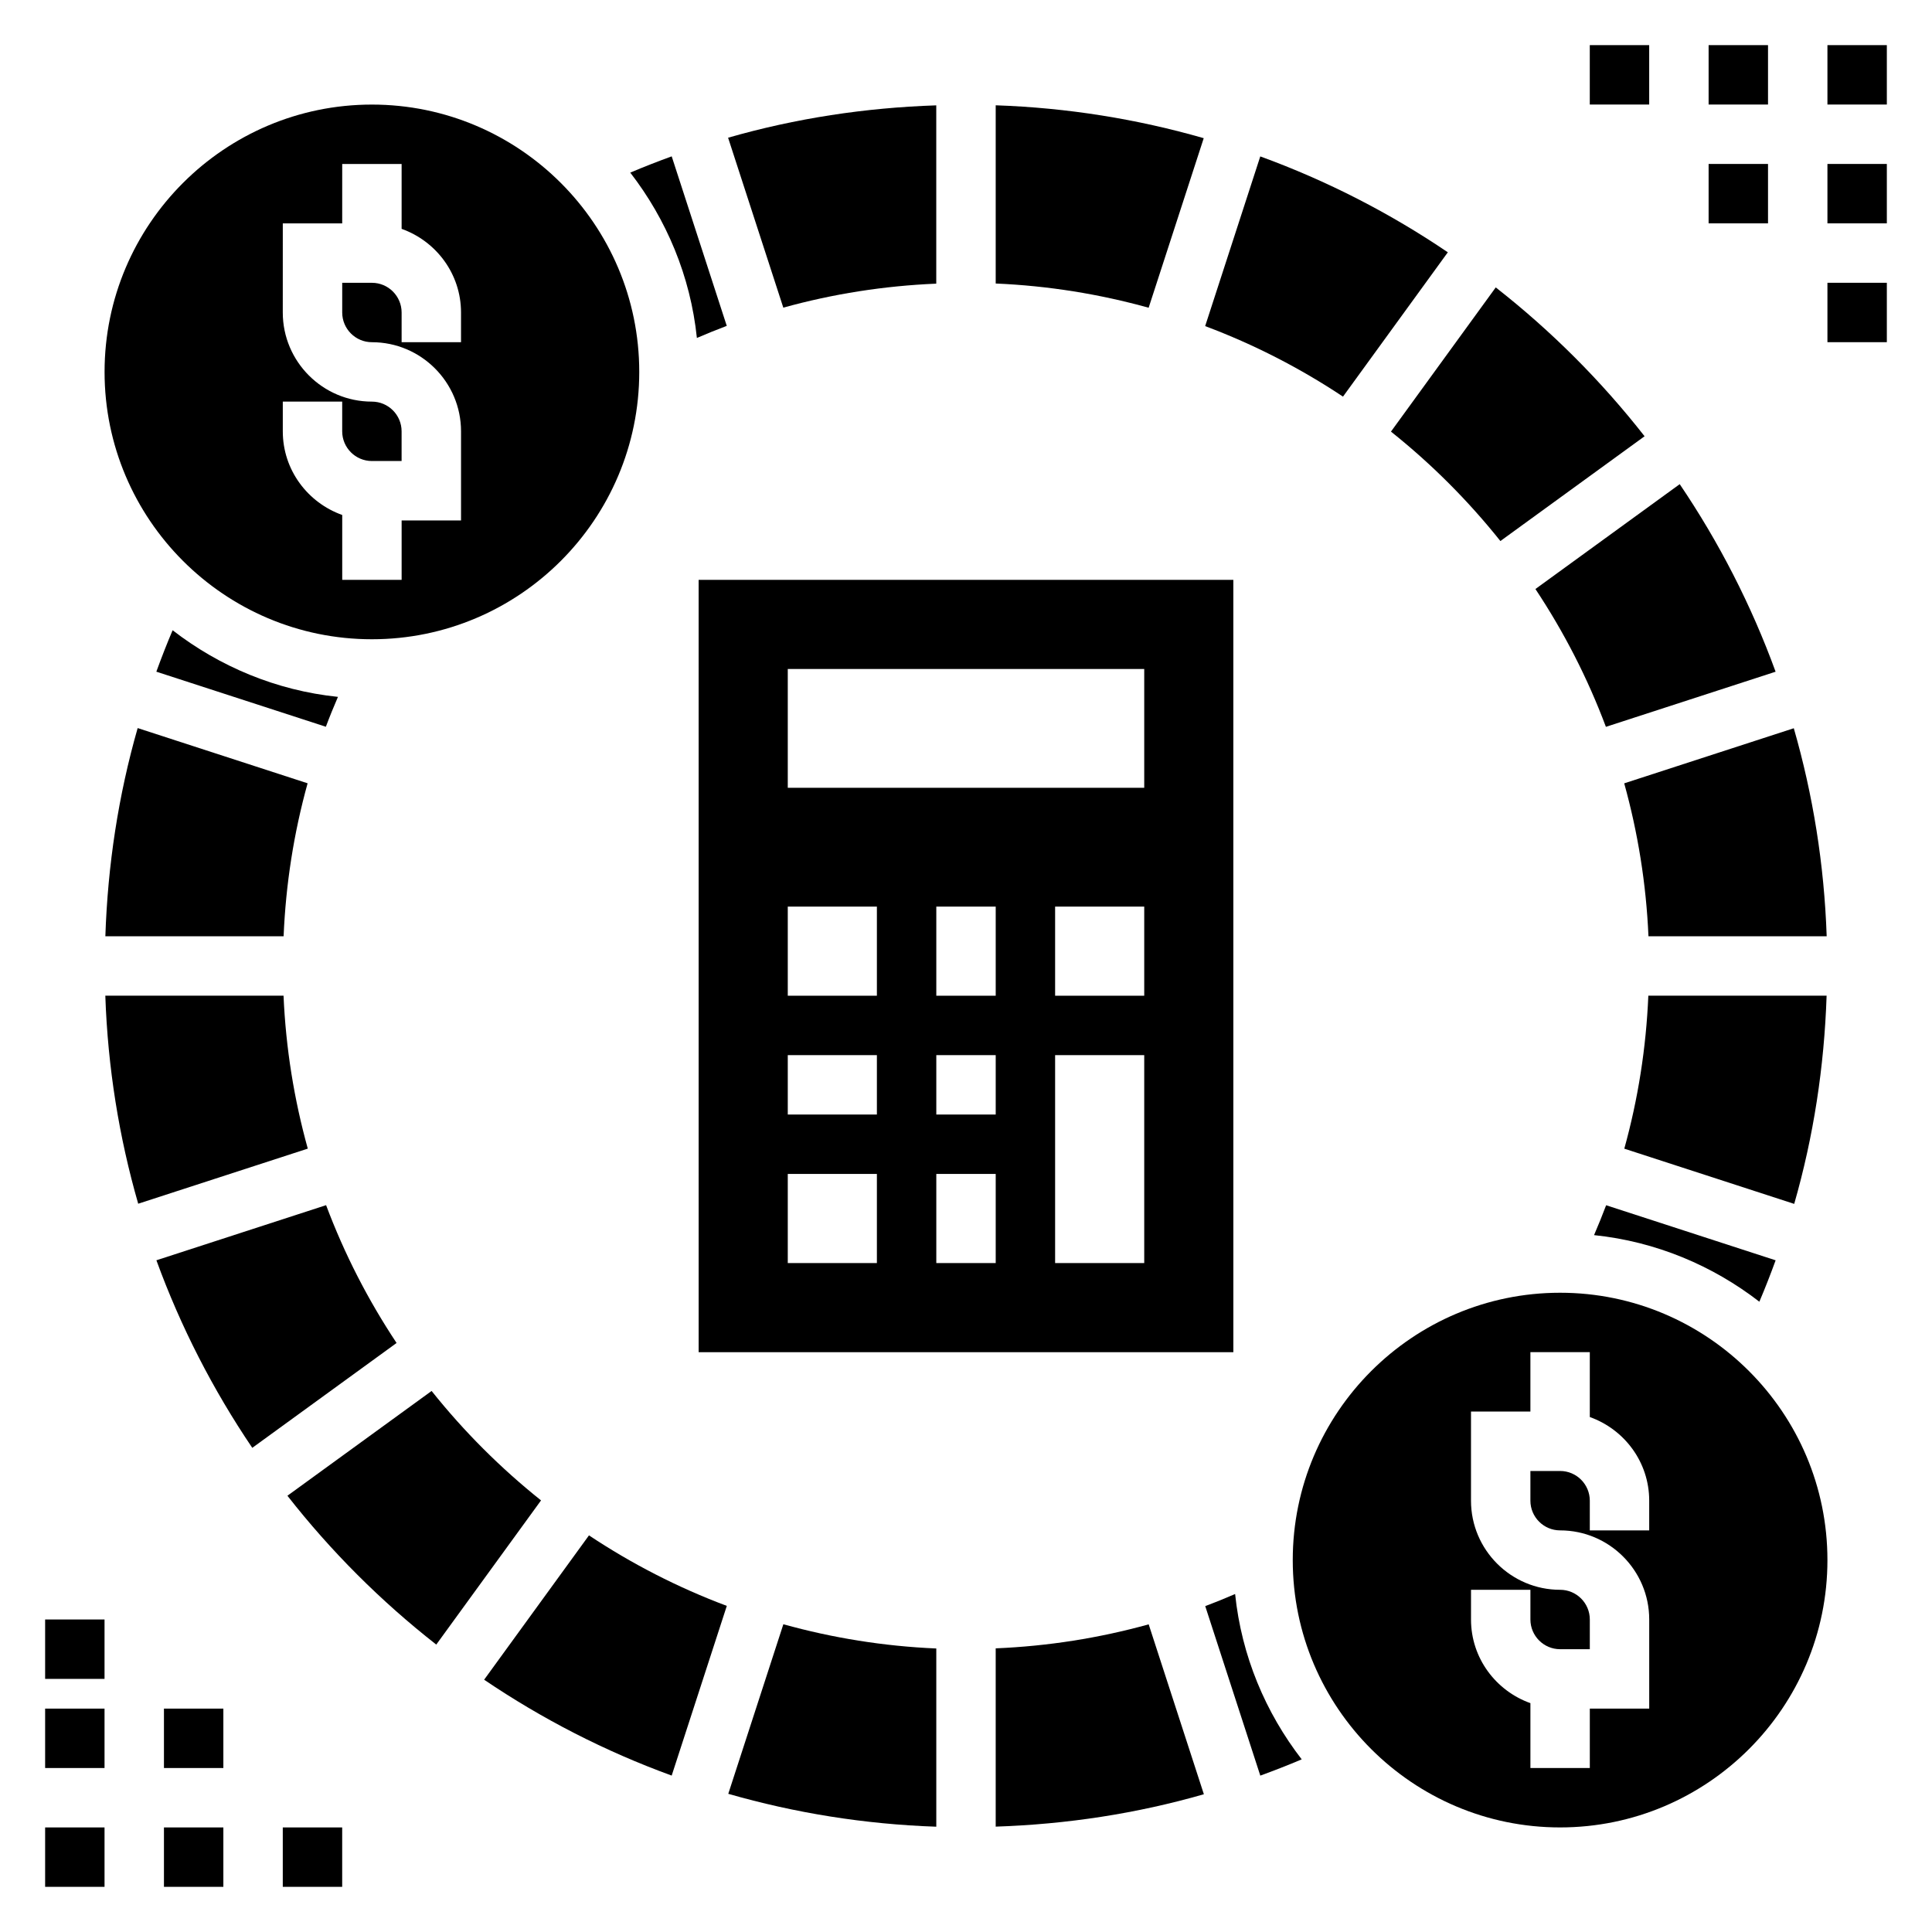 <?xml version="1.0" encoding="UTF-8"?>
<!-- Uploaded to: ICON Repo, www.svgrepo.com, Generator: ICON Repo Mixer Tools -->
<svg fill="#000000" width="800px" height="800px" version="1.1" viewBox="144 144 512 512" xmlns="http://www.w3.org/2000/svg">
 <g>
  <path d="m329.15 502.34h141.7l-0.004-204.67h-141.7zm78.723-23.617h-15.742v-23.617h15.742zm0-39.359h-15.742v-15.742h15.742zm0-31.488h-15.742v-23.617h15.742zm39.359 70.848h-23.617v-55.105h23.617zm0-70.848h-23.617v-23.617h23.617zm-94.465-86.594h94.465v31.488h-94.465zm0 62.977h23.617v23.617h-23.617zm0 39.359h23.617v15.742h-23.617zm0 31.488h23.617v23.617h-23.617z"/>
  <path d="m628.29 155.96h15.742v15.742h-15.742z"/>
  <path d="m596.8 155.96h15.742v15.742h-15.742z"/>
  <path d="m565.31 155.96h15.742v15.742h-15.742z"/>
  <path d="m628.29 187.45h15.742v15.742h-15.742z"/>
  <path d="m628.29 218.94h15.742v15.742h-15.742z"/>
  <path d="m596.8 187.45h15.742v15.742h-15.742z"/>
  <path d="m155.96 628.29h15.742v15.742h-15.742z"/>
  <path d="m155.96 596.8h15.742v15.742h-15.742z"/>
  <path d="m155.96 573.18h15.742v15.742h-15.742z"/>
  <path d="m187.45 628.29h15.742v15.742h-15.742z"/>
  <path d="m218.94 628.29h15.742v15.742h-15.742z"/>
  <path d="m187.45 596.8h15.742v15.742h-15.742z"/>
  <path d="m463.4 569.64 14.594 44.918c3.684-1.348 7.344-2.769 10.973-4.312-9.59-12.398-15.949-27.402-17.648-43.816-2.617 1.133-5.258 2.211-7.918 3.211z"/>
  <path d="m527.69 210.86c-15.344-10.391-32.016-18.965-49.703-25.41l-14.609 44.973c12.941 4.848 25.184 11.148 36.527 18.688z"/>
  <path d="m258.38 512.62-38.211 27.766c11.5 14.695 24.75 27.945 39.445 39.445l27.766-38.211c-10.719-8.551-20.449-18.281-29-29z"/>
  <path d="m392.12 219.17v-47.25c-18.871 0.629-37.32 3.449-55.168 8.574l14.633 45.035c13.141-3.644 26.676-5.777 40.535-6.359z"/>
  <path d="m463 180.62c-17.605-5.062-36.07-8.062-55.129-8.715v47.23c13.98 0.598 27.535 2.809 40.531 6.422z"/>
  <path d="m569.58 336.62 44.973-14.609c-6.445-17.68-15.02-34.352-25.41-49.703l-38.242 27.789c7.539 11.348 13.828 23.582 18.68 36.523z"/>
  <path d="m336.6 230.36-14.594-44.926c-3.684 1.348-7.352 2.769-10.98 4.312 9.59 12.398 15.957 27.41 17.656 43.816 2.621-1.125 5.258-2.203 7.918-3.203z"/>
  <path d="m628.07 407.87h-47.246c-0.582 13.855-2.723 27.395-6.367 40.539l45.027 14.633c5.129-17.859 7.957-36.305 8.586-55.172z"/>
  <path d="m580.86 392.12h47.23c-0.652-19.059-3.644-37.527-8.715-55.129l-44.941 14.602c3.606 12.992 5.82 26.547 6.426 40.527z"/>
  <path d="m557.44 486.59c-39.07 0-70.848 31.789-70.848 70.848 0 39.062 31.781 70.848 70.848 70.848 39.07 0 70.848-31.789 70.848-70.848 0.004-39.059-31.777-70.848-70.848-70.848zm23.617 62.977h-15.742v-7.871c0-4.336-3.527-7.871-7.871-7.871h-7.871v7.871c0 4.336 3.527 7.871 7.871 7.871 13.02 0 23.617 10.598 23.617 23.617v23.617h-15.742v15.742h-15.742v-17.191c-9.141-3.258-15.742-11.918-15.742-22.168v-7.871h15.742v7.871c0 4.336 3.527 7.871 7.871 7.871h7.871v-7.871c0-4.336-3.527-7.871-7.871-7.871-13.02 0-23.617-10.598-23.617-23.617v-23.617h15.742v-15.742h15.742v17.191c9.141 3.258 15.742 11.918 15.742 22.168z"/>
  <path d="m566.44 471.32c16.406 1.699 31.41 8.062 43.809 17.648 1.543-3.629 2.969-7.289 4.312-10.973l-44.918-14.594c-1 2.656-2.078 5.297-3.203 7.918z"/>
  <path d="m541.62 287.38 38.211-27.766c-11.5-14.695-24.75-27.945-39.445-39.445l-27.766 38.211c10.719 8.547 20.449 18.277 29 29z"/>
  <path d="m407.87 580.83v47.246c18.871-0.629 37.32-3.449 55.168-8.582l-14.625-45.027c-13.148 3.644-26.68 5.781-40.543 6.363z"/>
  <path d="m171.92 392.12h47.238c0.582-13.863 2.715-27.395 6.359-40.539l-45.035-14.633c-5.113 17.852-7.934 36.305-8.562 55.172z"/>
  <path d="m219.14 407.87h-47.23c0.652 19.059 3.644 37.527 8.715 55.129l44.941-14.602c-3.609-12.992-5.82-26.547-6.426-40.527z"/>
  <path d="m230.42 463.38-44.973 14.609c6.445 17.68 15.02 34.352 25.41 49.703l38.242-27.789c-7.539-11.348-13.828-23.582-18.68-36.523z"/>
  <path d="m272.3 589.14c15.344 10.391 32.016 18.965 49.703 25.41l14.609-44.973c-12.941-4.848-25.184-11.148-36.527-18.688z"/>
  <path d="m233.56 328.68c-16.406-1.699-31.418-8.07-43.816-17.656-1.543 3.629-2.969 7.289-4.312 10.98l44.926 14.594c0.992-2.66 2.07-5.297 3.203-7.918z"/>
  <path d="m337 619.38c17.609 5.062 36.07 8.062 55.129 8.715v-47.23c-13.98-0.598-27.535-2.809-40.531-6.422z"/>
  <path d="m242.56 313.41c39.07 0 70.848-31.789 70.848-70.848 0-39.062-31.781-70.848-70.848-70.848-39.07 0-70.848 31.789-70.848 70.848s31.777 70.848 70.848 70.848zm-23.617-62.977h15.742v7.871c0 4.336 3.527 7.871 7.871 7.871h7.871v-7.871c0-4.336-3.527-7.871-7.871-7.871-13.02 0-23.617-10.598-23.617-23.617l0.004-23.613h15.742l0.004-15.746h15.742v17.191c9.141 3.258 15.742 11.918 15.742 22.168v7.871h-15.742v-7.871c0-4.336-3.527-7.871-7.871-7.871h-7.871v7.871c0 4.336 3.527 7.871 7.871 7.871 13.02 0 23.617 10.598 23.617 23.617v23.617h-15.742v15.742h-15.742v-17.191c-9.145-3.258-15.75-11.918-15.75-22.168z"/>
 </g>
</svg>